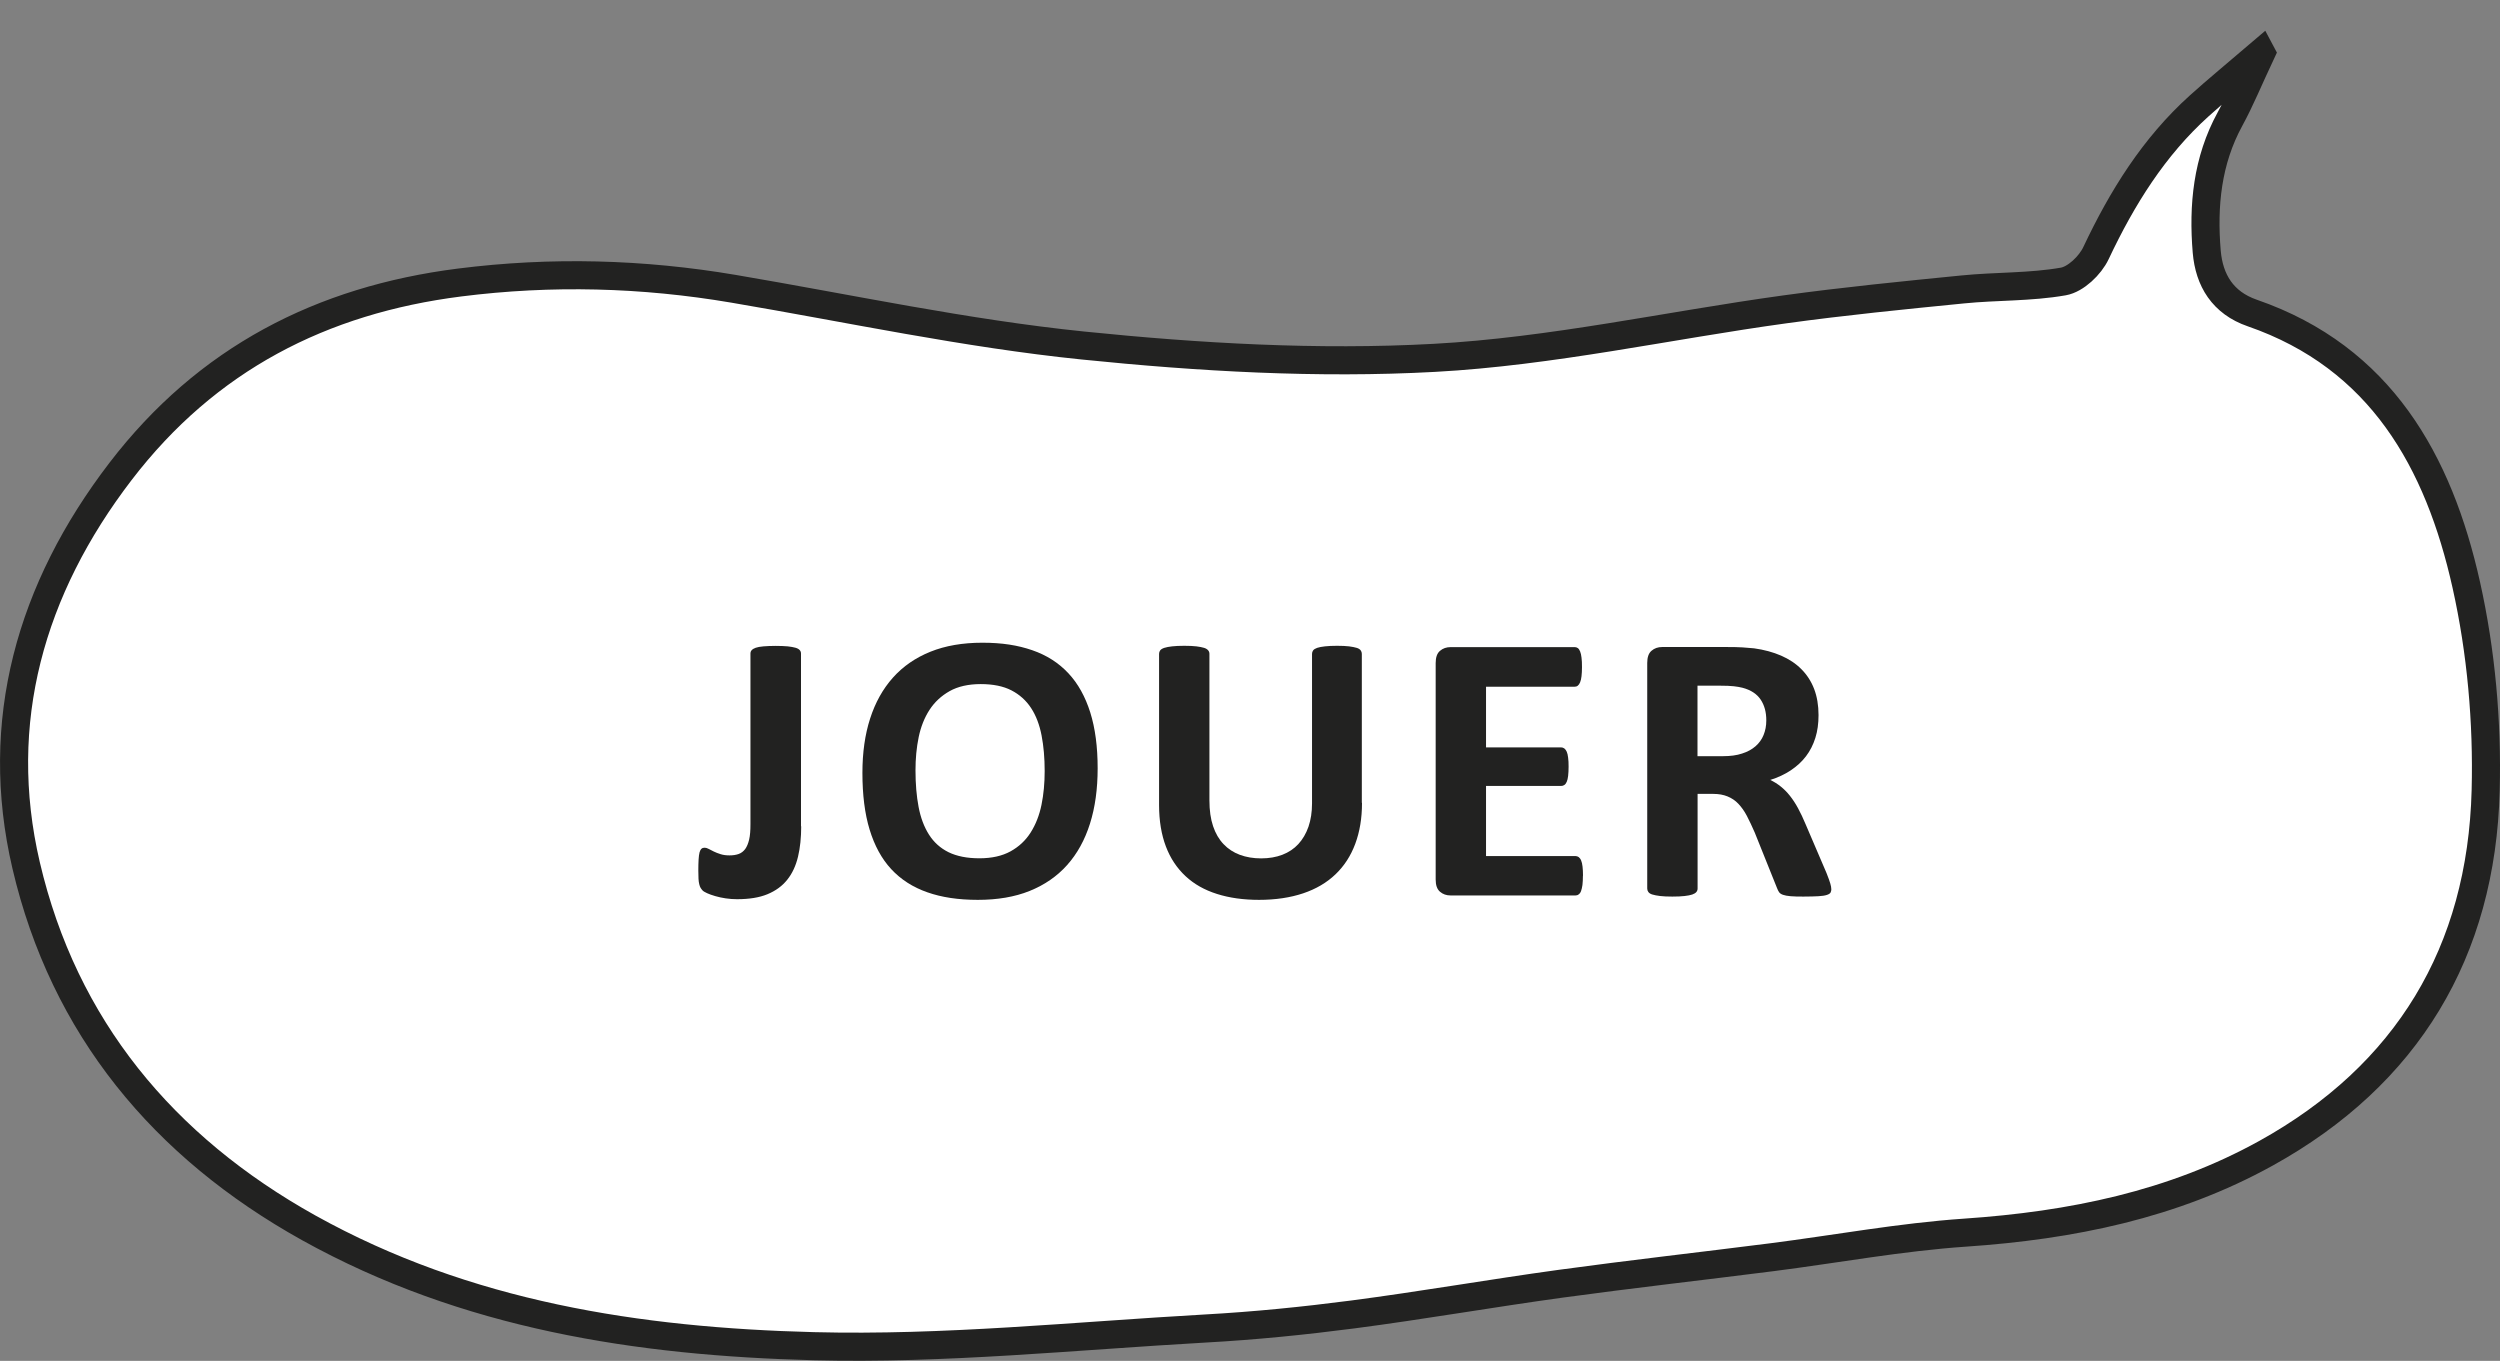 <?xml version="1.0" encoding="UTF-8"?>
<svg id="Calque_2" data-name="Calque 2" xmlns="http://www.w3.org/2000/svg" viewBox="0 0 267.07 145.38">
  <rect x="0" y="0" width="267.07" height="145.38" fill="#808080" stroke="none"/>
  <defs>
    <style>
      .cls-1 {
        fill: none;
      }

      .cls-2 {
        fill: #222221;
      }

      .cls-3 {
        fill: #fff;
        stroke: #222221;
        stroke-miterlimit: 10;
        stroke-width: 3px;
      }
    </style>
  </defs>
  <g id="JOUER">
    <g>
      <path class="cls-3" d="M241.56,5.66c-1.36,2.89-2.23,5.04-3.33,7.05-2.44,4.46-2.9,9.27-2.49,14.17,.26,3.06,1.71,5.47,4.87,6.56,13.72,4.75,19.92,15.86,22.86,29.05,1.59,7.12,2.26,14.64,2.07,21.94-.44,17.28-8.4,30.42-23.45,38.76-9.96,5.52-20.86,7.72-32.15,8.49-6.89,.47-13.73,1.74-20.6,2.62-7.54,.96-15.1,1.81-22.63,2.84-7.41,1.02-14.78,2.31-22.19,3.28-5.22,.68-10.48,1.21-15.73,1.5-13.95,.79-27.94,2.25-41.87,1.89-18.69-.48-37.11-3.28-53.95-12.65-15.51-8.64-26.14-21.42-30.18-38.72-3.58-15.33,.48-29.54,10.08-42.07,9.22-12.04,21.49-18.32,36.23-20.19,9.8-1.24,19.54-.98,29.26,.67,12.43,2.11,24.81,4.78,37.32,6.06,12.44,1.27,25.07,2,37.54,1.32,12.54-.68,24.96-3.46,37.44-5.18,6.31-.87,12.66-1.5,19.01-2.13,3.58-.36,7.22-.23,10.75-.85,1.32-.23,2.87-1.71,3.49-3.03,2.79-5.91,6.17-11.35,11.03-15.73,1.92-1.73,3.92-3.37,6.61-5.67Z"/>
      <rect class="cls-1" width="267.07" height="145.38"/>
      <g>
        <path class="cls-2" d="M85.59,88.27c0,1.2-.11,2.29-.34,3.25-.23,.96-.61,1.79-1.15,2.46-.54,.68-1.25,1.19-2.12,1.55s-1.96,.53-3.24,.53c-.41,0-.82-.03-1.22-.09-.4-.06-.77-.14-1.11-.24s-.63-.2-.87-.31-.41-.21-.49-.3c-.08-.09-.15-.18-.21-.28s-.1-.22-.14-.38c-.04-.16-.07-.35-.08-.58s-.02-.53-.02-.88c0-.46,.01-.86,.03-1.18s.05-.57,.1-.76c.05-.18,.12-.31,.21-.39s.2-.11,.34-.11c.12,0,.27,.04,.43,.13,.16,.09,.35,.18,.55,.28s.44,.19,.72,.28,.59,.13,.96,.13,.69-.05,.97-.15c.28-.1,.51-.28,.7-.53,.18-.25,.32-.59,.42-1.01s.14-.97,.14-1.64v-18.23c0-.14,.04-.26,.13-.36,.09-.1,.23-.19,.43-.26s.48-.12,.83-.15c.36-.03,.79-.05,1.31-.05s.95,.02,1.29,.05c.34,.04,.62,.09,.83,.15s.36,.15,.45,.26c.09,.1,.13,.22,.13,.36v18.46Z"/>
        <path class="cls-2" d="M117.26,82.08c0,2.2-.27,4.17-.82,5.91s-1.36,3.21-2.44,4.42c-1.08,1.21-2.42,2.13-4.01,2.77-1.59,.64-3.44,.95-5.53,.95s-3.87-.27-5.4-.81c-1.54-.54-2.82-1.36-3.85-2.47s-1.79-2.52-2.31-4.22-.77-3.73-.77-6.07c0-2.15,.27-4.08,.82-5.79,.55-1.71,1.36-3.17,2.44-4.38s2.42-2.13,4.01-2.77,3.44-.96,5.55-.96,3.78,.27,5.32,.8,2.82,1.35,3.86,2.46,1.81,2.51,2.34,4.19c.53,1.69,.79,3.68,.79,5.98Zm-5.66,.29c0-1.39-.11-2.66-.33-3.8-.22-1.14-.59-2.12-1.12-2.93s-1.23-1.44-2.1-1.89-1.97-.67-3.28-.67-2.43,.25-3.32,.75-1.61,1.17-2.15,2-.93,1.81-1.16,2.92-.34,2.29-.34,3.54c0,1.45,.11,2.75,.33,3.91,.22,1.16,.59,2.14,1.11,2.96s1.22,1.45,2.09,1.88c.88,.43,1.98,.65,3.3,.65s2.43-.25,3.32-.74,1.61-1.16,2.15-2.01,.93-1.84,1.16-2.96c.23-1.13,.34-2.33,.34-3.6Z"/>
        <path class="cls-2" d="M145.5,85.77c0,1.63-.24,3.08-.72,4.37s-1.18,2.37-2.11,3.26-2.08,1.57-3.45,2.03-2.94,.7-4.72,.7c-1.67,0-3.17-.21-4.49-.63-1.33-.42-2.45-1.05-3.36-1.9s-1.62-1.9-2.1-3.17c-.48-1.26-.73-2.75-.73-4.44v-16.14c0-.14,.04-.26,.12-.37s.23-.2,.44-.27c.21-.07,.49-.12,.83-.16s.78-.06,1.31-.06,.95,.02,1.29,.06,.62,.1,.82,.16,.35,.16,.44,.27c.09,.11,.13,.23,.13,.37v15.67c0,1.05,.13,1.97,.39,2.74s.63,1.41,1.12,1.92c.48,.51,1.07,.89,1.74,1.14,.68,.25,1.43,.38,2.27,.38s1.61-.13,2.28-.39,1.24-.64,1.7-1.14c.46-.5,.82-1.11,1.08-1.85,.25-.73,.38-1.56,.38-2.49v-15.98c0-.14,.04-.26,.12-.37s.23-.2,.43-.27,.48-.12,.83-.16c.35-.04,.78-.06,1.3-.06s.95,.02,1.28,.06c.33,.04,.6,.1,.81,.16s.35,.16,.43,.27,.12,.23,.12,.37v15.91Z"/>
        <path class="cls-2" d="M169.1,93.54c0,.4-.02,.73-.05,1-.04,.27-.09,.48-.15,.65s-.15,.28-.26,.36c-.1,.08-.22,.11-.34,.11h-13.33c-.45,0-.83-.13-1.14-.4-.31-.27-.46-.7-.46-1.3v-23.13c0-.6,.15-1.04,.46-1.3,.31-.27,.69-.4,1.14-.4h13.25c.12,0,.23,.03,.33,.1s.18,.19,.25,.36c.07,.17,.12,.39,.15,.66,.04,.27,.05,.61,.05,1.02,0,.38-.02,.71-.05,.97-.03,.27-.08,.48-.15,.65s-.15,.28-.25,.36c-.1,.08-.21,.11-.33,.11h-9.47v6.48h8.02c.12,0,.24,.04,.34,.11,.1,.08,.19,.19,.26,.35,.07,.16,.12,.37,.15,.64,.04,.27,.05,.59,.05,.97s-.02,.72-.05,.98c-.03,.26-.08,.47-.15,.63s-.15,.27-.26,.34c-.1,.07-.21,.1-.34,.1h-8.02v7.49h9.56c.12,0,.24,.04,.34,.11,.1,.08,.19,.19,.26,.36s.12,.38,.15,.65c.03,.27,.05,.6,.05,1Z"/>
        <path class="cls-2" d="M195.64,94.96c0,.15-.03,.28-.08,.38-.05,.1-.18,.19-.39,.26s-.51,.12-.9,.14-.94,.04-1.62,.04c-.57,0-1.03-.01-1.37-.04s-.61-.08-.81-.15c-.2-.07-.34-.17-.42-.29-.08-.12-.15-.26-.21-.42l-2.38-5.93c-.29-.67-.57-1.26-.84-1.78s-.58-.95-.91-1.3c-.33-.35-.72-.61-1.16-.79s-.94-.27-1.52-.27h-1.68v10.11c0,.14-.04,.26-.13,.37s-.24,.2-.44,.27-.48,.12-.82,.16-.78,.06-1.31,.06-.95-.02-1.3-.06-.62-.1-.83-.16-.35-.16-.43-.27-.12-.23-.12-.37v-24.1c0-.6,.15-1.04,.46-1.3,.31-.27,.69-.4,1.14-.4h6.87c.7,0,1.27,.01,1.72,.04s.86,.06,1.23,.1c1.07,.15,2.03,.41,2.88,.78s1.58,.85,2.17,1.45c.59,.59,1.05,1.3,1.36,2.11,.31,.81,.47,1.75,.47,2.8,0,.89-.11,1.7-.34,2.43s-.56,1.38-1,1.96-.98,1.07-1.62,1.5-1.38,.77-2.2,1.03c.4,.19,.77,.42,1.12,.7s.68,.61,.98,.99c.31,.39,.6,.83,.87,1.33s.54,1.06,.8,1.69l2.24,5.23c.21,.52,.34,.9,.41,1.14,.07,.24,.1,.43,.1,.56Zm-6.95-18.01c0-.88-.2-1.61-.6-2.21s-1.04-1.03-1.95-1.27c-.27-.07-.58-.12-.93-.16s-.83-.06-1.45-.06h-2.42v7.53h2.75c.77,0,1.44-.09,2.01-.28,.57-.18,1.05-.44,1.44-.78,.38-.33,.67-.73,.86-1.2s.29-.98,.29-1.56Z"/>
      </g>
    </g>
  </g>
</svg>